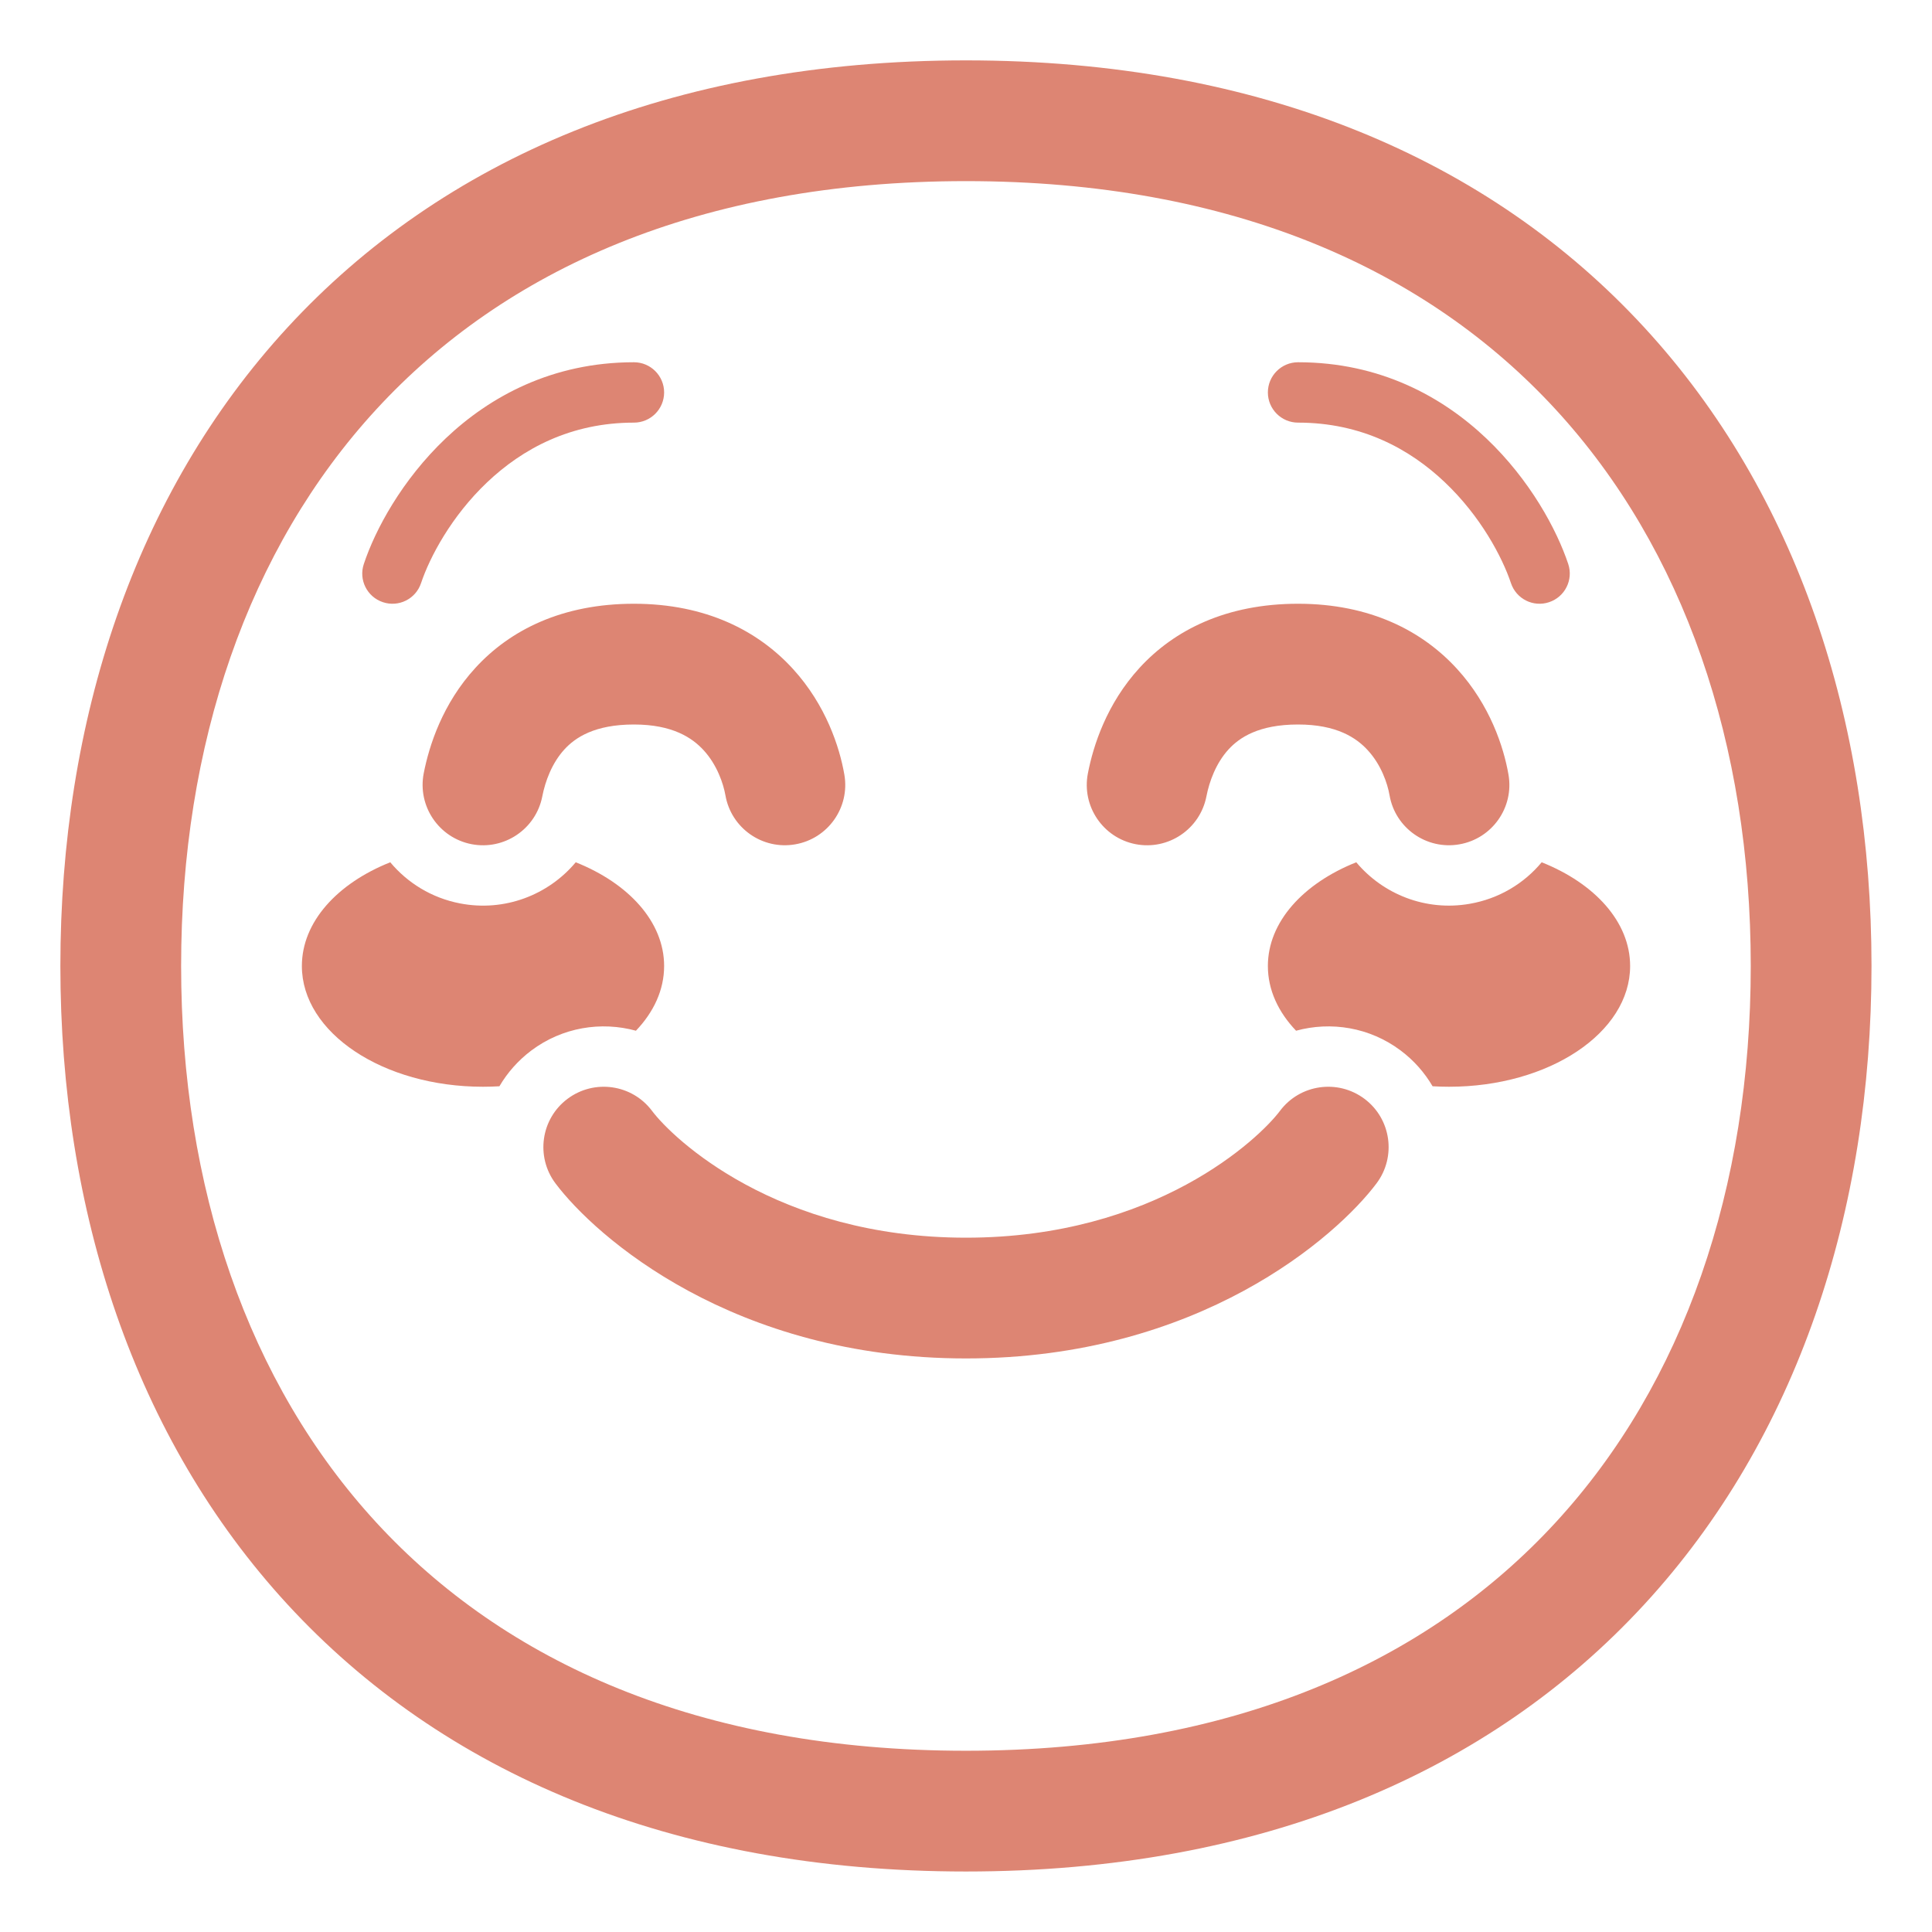 <?xml version="1.0" encoding="UTF-8"?> <svg xmlns="http://www.w3.org/2000/svg" viewBox="1984 2484 32 32" width="32" height="32"><path fill="#dd8573" stroke="none" fill-opacity="1" stroke-width="1" stroke-opacity="1" color="rgb(51, 51, 51)" id="tSvg139328f248a" d="M 1989 2500 C 1989 2499.27 1989.587 2498.631 1990.464 2498.282 C 1990.749 2498.623 1991.148 2498.872 1991.618 2498.963 C 1992.359 2499.107 1993.084 2498.822 1993.536 2498.282 C 1994.413 2498.631 1995 2499.27 1995 2500 C 1995 2500.395 1994.829 2500.762 1994.533 2501.072 C 1993.956 2500.914 1993.315 2501.014 1992.8 2501.4 C 1992.58 2501.566 1992.403 2501.768 1992.272 2501.992 C 1992.183 2501.997 1992.092 2502 1992 2502C 1990.343 2502 1989 2501.105 1989 2500Z"></path><path fill="#dd8573" stroke="none" fill-opacity="1" stroke-width="1" stroke-opacity="1" color="rgb(51, 51, 51)" id="tSvgdcd8d8b36b" d="M 2007.2 2501.4 C 2007.421 2501.566 2007.597 2501.768 2007.728 2501.992 C 2007.818 2501.997 2007.908 2502 2008 2502 C 2009.657 2502 2011 2501.105 2011 2500 C 2011 2499.27 2010.413 2498.631 2009.535 2498.282 C 2009.243 2498.633 2008.828 2498.886 2008.342 2498.97 C 2007.613 2499.097 2006.907 2498.811 2006.464 2498.282 C 2005.587 2498.631 2005 2499.27 2005 2500 C 2005 2500.395 2005.171 2500.762 2005.467 2501.072C 2006.044 2500.914 2006.685 2501.014 2007.2 2501.4Z"></path><path fill="#dd8573" stroke="none" fill-opacity="1" stroke-width="1" stroke-opacity="1" color="rgb(51, 51, 51)" id="tSvg239487fe83" d="M 1990.974 2493.658 C 1991.118 2493.228 1991.476 2492.55 1992.069 2491.988 C 1992.654 2491.433 1993.452 2491 1994.5 2491 C 1994.776 2491 1995 2490.776 1995 2490.5 C 1995 2490.224 1994.776 2490 1994.5 2490 C 1993.148 2490 1992.113 2490.567 1991.381 2491.262 C 1990.657 2491.95 1990.215 2492.772 1990.026 2493.342 C 1989.938 2493.604 1990.08 2493.887 1990.342 2493.974C 1990.604 2494.062 1990.887 2493.92 1990.974 2493.658Z"></path><path fill="#dd8573" stroke="none" fill-opacity="1" stroke-width="1" stroke-opacity="1" color="rgb(51, 51, 51)" id="tSvg158d2f11e16" d="M 2007.931 2491.988 C 2008.524 2492.55 2008.882 2493.228 2009.026 2493.658 C 2009.113 2493.92 2009.396 2494.062 2009.658 2493.974 C 2009.92 2493.887 2010.062 2493.604 2009.975 2493.342 C 2009.785 2492.772 2009.343 2491.95 2008.619 2491.262 C 2007.887 2490.567 2006.852 2490 2005.5 2490 C 2005.224 2490 2005 2490.224 2005 2490.5 C 2005 2490.776 2005.224 2491 2005.5 2491C 2006.548 2491 2007.347 2491.433 2007.931 2491.988Z"></path><path fill="#dd8573" stroke="none" fill-opacity="1" stroke-width="1" stroke-opacity="1" color="rgb(51, 51, 51)" id="tSvg4ab6bd3e26" d="M 1992.982 2497.191 C 1993.03 2496.944 1993.14 2496.64 1993.349 2496.412 C 1993.528 2496.217 1993.847 2496 1994.5 2496 C 1995.142 2496 1995.468 2496.222 1995.657 2496.429 C 1995.875 2496.668 1995.98 2496.974 1996.015 2497.171 C 1996.109 2497.715 1996.627 2498.08 1997.171 2497.985 C 1997.715 2497.891 1998.08 2497.373 1997.985 2496.829 C 1997.906 2496.374 1997.68 2495.679 1997.136 2495.082 C 1996.562 2494.452 1995.696 2494 1994.5 2494 C 1993.316 2494 1992.453 2494.431 1991.876 2495.06 C 1991.328 2495.656 1991.107 2496.353 1991.018 2496.809 C 1990.913 2497.351 1991.267 2497.876 1991.809 2497.982C 1992.351 2498.087 1992.876 2497.733 1992.982 2497.191Z"></path><path fill="#dd8573" stroke="none" fill-opacity="1" stroke-width="1" stroke-opacity="1" color="rgb(51, 51, 51)" id="tSvg83817e848" d="M 2003.982 2497.191 C 2004.03 2496.944 2004.14 2496.64 2004.349 2496.412 C 2004.528 2496.217 2004.847 2496 2005.5 2496 C 2006.142 2496 2006.469 2496.222 2006.657 2496.429 C 2006.876 2496.668 2006.981 2496.974 2007.015 2497.171 C 2007.109 2497.715 2007.627 2498.08 2008.171 2497.985 C 2008.715 2497.891 2009.08 2497.373 2008.985 2496.829 C 2008.906 2496.374 2008.68 2495.679 2008.136 2495.082 C 2007.562 2494.452 2006.696 2494 2005.5 2494 C 2004.316 2494 2003.453 2494.431 2002.876 2495.06 C 2002.329 2495.656 2002.107 2496.353 2002.019 2496.809 C 2001.913 2497.351 2002.267 2497.876 2002.809 2497.982C 2003.351 2498.087 2003.876 2497.733 2003.982 2497.191Z"></path><path fill="#dd8573" stroke="none" fill-opacity="1" stroke-width="1" stroke-opacity="1" color="rgb(51, 51, 51)" id="tSvg12092538e9f" d="M 1994.8 2502.4 C 1994.469 2501.958 1993.842 2501.869 1993.4 2502.2 C 1992.958 2502.531 1992.869 2503.158 1993.2 2503.6 C 1993.859 2504.478 1996.138 2506.5 2000 2506.5 C 2003.862 2506.5 2006.141 2504.478 2006.8 2503.6 C 2007.131 2503.158 2007.042 2502.531 2006.6 2502.2 C 2006.158 2501.869 2005.531 2501.958 2005.2 2502.4 C 2004.859 2502.855 2003.138 2504.5 2000 2504.5C 1996.862 2504.5 1995.141 2502.855 1994.8 2502.4Z"></path><path fill="#dd8573" stroke="none" fill-opacity="1" stroke-width="1" stroke-opacity="1" color="rgb(51, 51, 51)" id="tSvge184fd30c9" d="M 1999.999 2485 C 1995.095 2485 1991.313 2486.654 1988.763 2489.423 C 1986.226 2492.178 1985 2495.938 1985 2499.999 C 1985 2504.06 1986.226 2507.82 1988.763 2510.575 C 1991.313 2513.344 1995.095 2514.998 1999.999 2514.998 C 2004.903 2514.998 2008.685 2513.344 2011.234 2510.575 C 2013.772 2507.82 2014.998 2504.06 2014.998 2499.999 C 2014.998 2495.938 2013.772 2492.178 2011.234 2489.423C 2008.685 2486.654 2004.903 2485 1999.999 2485Z M 1987 2499.999 C 1987 2496.329 1988.106 2493.089 1990.235 2490.778 C 1992.351 2488.48 1995.568 2487 1999.999 2487 C 2004.43 2487 2007.647 2488.48 2009.763 2490.778 C 2011.892 2493.089 2012.998 2496.329 2012.998 2499.999 C 2012.998 2503.669 2011.892 2506.909 2009.763 2509.22 C 2007.647 2511.518 2004.43 2512.998 1999.999 2512.998 C 1995.568 2512.998 1992.351 2511.518 1990.235 2509.22C 1988.106 2506.909 1987 2503.669 1987 2499.999Z"></path><defs> </defs></svg> 